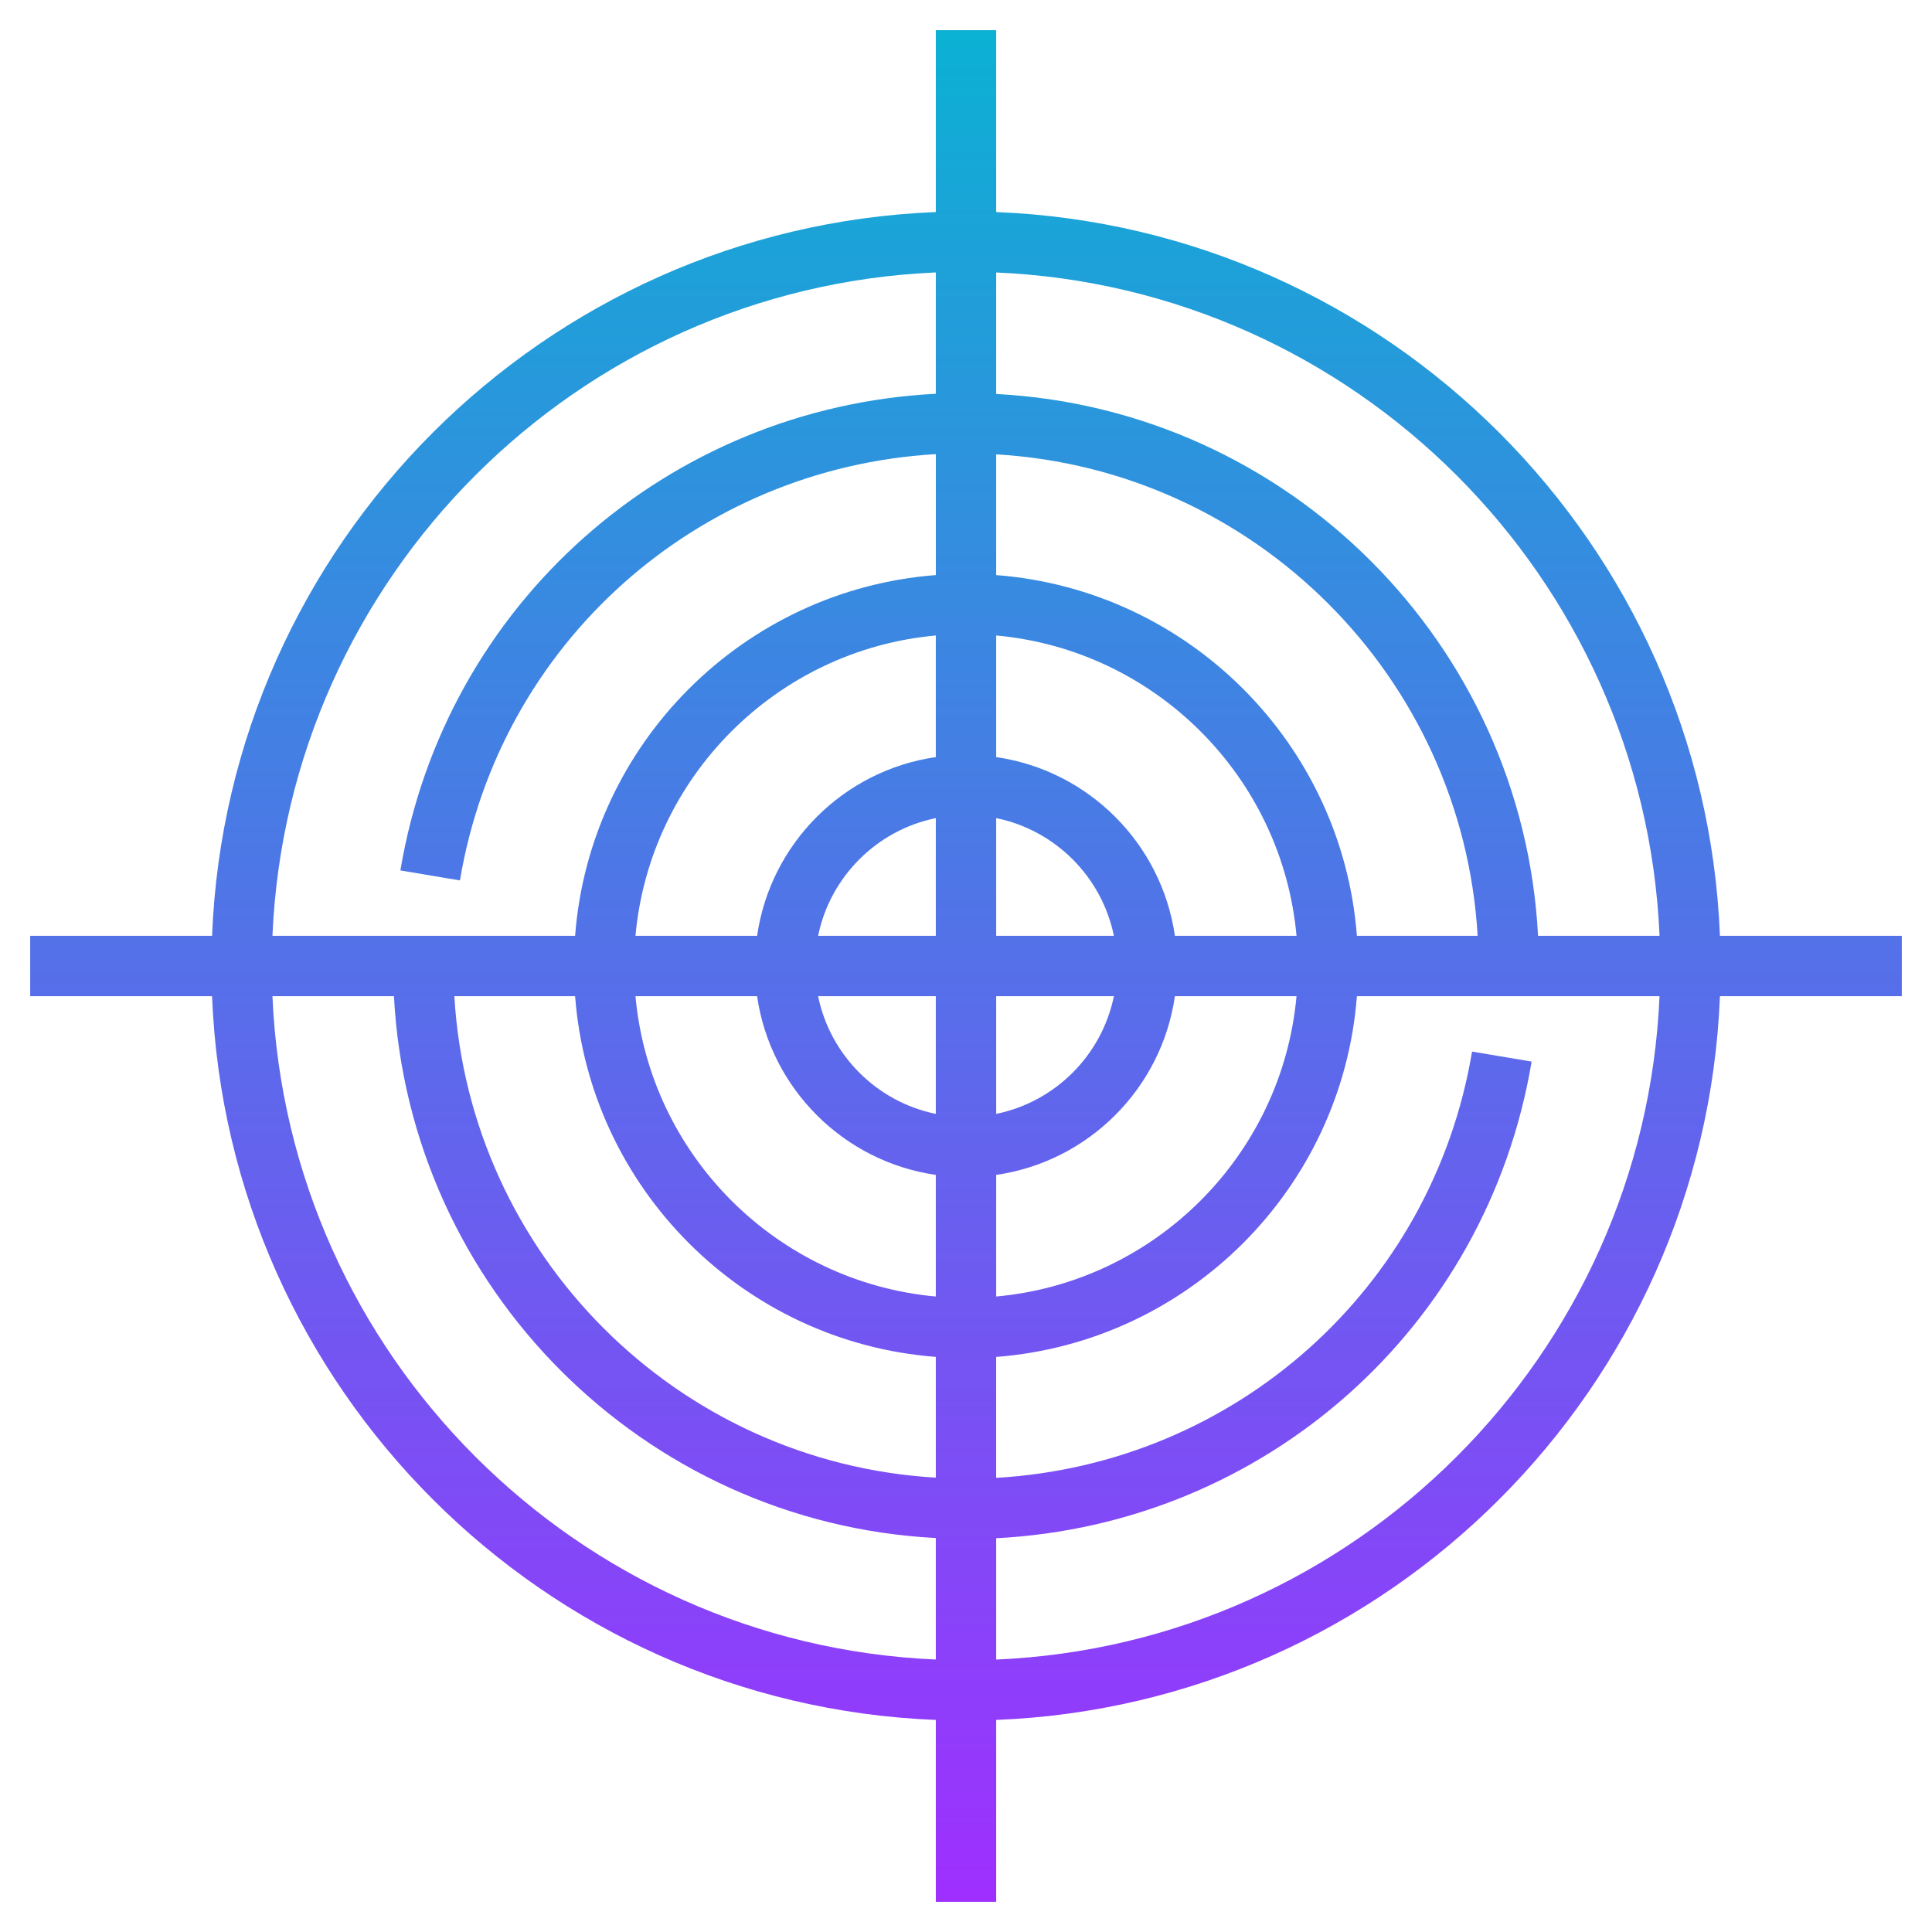 <?xml version="1.0" encoding="iso-8859-1"?>
<!-- Generator: Adobe Illustrator 22.1.0, SVG Export Plug-In . SVG Version: 6.00 Build 0)  -->
<svg xmlns="http://www.w3.org/2000/svg" xmlns:xlink="http://www.w3.org/1999/xlink" version="1.1" id="Layer_1_1_" x="0px" y="0px" viewBox="0 0 64 64" style="enableBackground:new 0 0 64 64;" xml:space="preserve" width="512" height="512">
<linearGradient id="SVGID_1_" gradientUnits="userSpaceOnUse" x1="32" y1="1" x2="32" y2="63" gradientTransform="matrix(1 0 0 -1 0 64)">
	<stop offset="0" style="stop-color:#9F2FFF"/>
	<stop offset="1" style="stop-color:#0BB1D3"/>
</linearGradient>
<path style="fill:url(#SVGID_1_);" d="M31,56.975V63h2v-6.025C45.99,56.46,56.46,45.99,56.975,33H63v-2h-6.025  C56.46,18.01,45.99,7.54,33,7.025V1h-2v6.025C18.01,7.54,7.54,18.01,7.025,31H1v2h6.025C7.54,45.99,18.01,56.46,31,56.975z   M9.025,33h4.025c0.508,9.677,8.273,17.442,17.95,17.949v4.025C19.112,54.463,9.537,44.888,9.025,33z M19.051,33  C19.539,39.37,24.63,44.461,31,44.949v4C22.425,48.447,15.553,41.575,15.051,33H19.051z M44.949,31  C44.461,24.63,39.37,19.539,33,19.051v-4C41.575,15.553,48.447,22.425,48.949,31H44.949z M33,31v-3.899  c1.956,0.399,3.5,1.943,3.899,3.899H33z M36.899,33C36.5,34.956,34.956,36.5,33,36.899V33H36.899z M31,31h-3.899  c0.399-1.956,1.943-3.5,3.899-3.899V31z M31,33v3.899C29.044,36.5,27.5,34.956,27.101,33H31z M33,38.92  c3.059-0.441,5.479-2.861,5.92-5.92h4.029c-0.478,5.268-4.681,9.472-9.949,9.949V38.92z M38.92,31  c-0.441-3.059-2.861-5.479-5.92-5.92v-4.029c5.268,0.478,9.472,4.681,9.949,9.949H38.92z M31,25.08  c-3.059,0.441-5.479,2.861-5.92,5.92h-4.029c0.478-5.268,4.681-9.472,9.949-9.949V25.08z M25.08,33  c0.441,3.059,2.861,5.479,5.92,5.92v4.029c-5.268-0.478-9.472-4.681-9.949-9.949C21.051,33,25.08,33,25.08,33z M33,54.975v-4.019  c8.875-0.459,16.254-6.946,17.737-15.79l-1.973-0.331c-1.32,7.876-7.87,13.665-15.765,14.121V44.95  c6.371-0.489,11.462-5.58,11.95-11.95h10.025C54.463,44.888,44.888,54.463,33,54.975z M54.975,31H50.95  C50.442,21.323,42.677,13.558,33,13.051V9.026C44.888,9.537,54.463,19.112,54.975,31z M31,9.025v4.019  c-8.875,0.459-16.254,6.946-17.737,15.79l1.973,0.331c1.32-7.876,7.87-13.665,15.765-14.121v4.006  C24.63,19.539,19.539,24.63,19.051,31H9.025C9.537,19.112,19.112,9.537,31,9.025z"/>
</svg>

